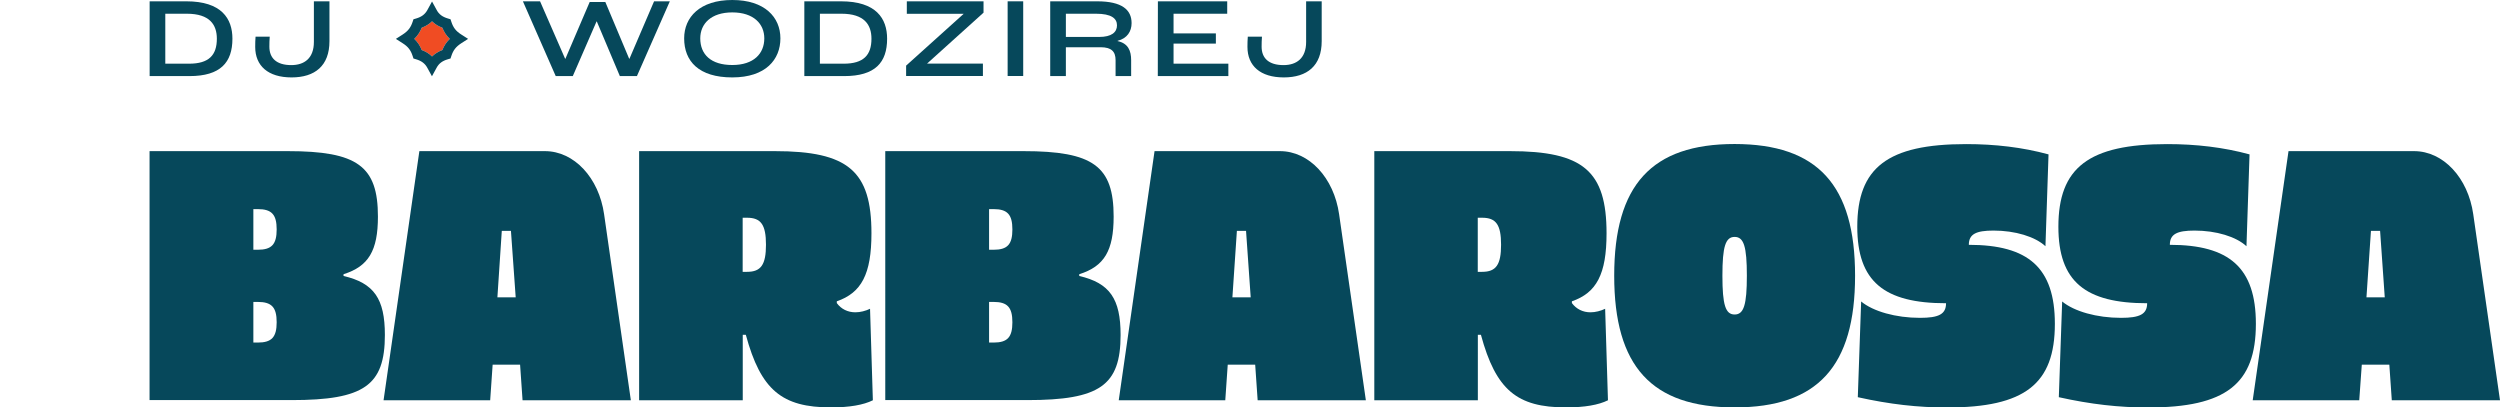 <?xml version="1.0" encoding="utf-8"?>
<!-- Generator: Adobe Illustrator 28.0.0, SVG Export Plug-In . SVG Version: 6.00 Build 0)  -->
<svg version="1.1" id="Layer_1" xmlns="http://www.w3.org/2000/svg" xmlns:xlink="http://www.w3.org/1999/xlink" x="0px" y="0px"
	 viewBox="0 0 2841.8 463.1" style="enable-background:new 0 0 2841.8 463.1;" xml:space="preserve">
<style type="text/css">
	.st0{fill:#F04C23;}
	.st1{fill:#06485B;}
</style>
<path class="st0" d="M511.3,44.2c-3.8,3.6-6.5,7.7-8.5,12.7c-4.6,1.7-8.5,4.2-11.7,7.3c-3.2-3.2-7-5.6-11.7-7.3
	c-2-5-4.7-9.1-8.5-12.7c3.8-3.6,6.5-7.7,8.5-12.7c4.6-1.7,8.5-4.1,11.7-7.3c3.2,3.2,7,5.6,11.7,7.3
	C504.8,36.5,507.6,40.6,511.3,44.2z"/>
<path class="st1" d="M524.3,39.2c-6-3.8-9.1-7.8-11.2-14.3l-1-3l-3-0.9c-6.1-1.8-10.1-4.7-12.7-9.6l-5.3-9.7l-5.3,9.7
	c-2.7,4.9-6.6,7.8-12.7,9.6l-3.1,0.9l-1,3c-2.1,6.4-5.2,10.4-11.2,14.3l-7.8,5l7.8,5c6,3.8,9.1,7.8,11.2,14.3l1,3l3,0.9
	c6.1,1.8,10.1,4.8,12.7,9.6l5.3,9.7l5.3-9.7c2.6-4.9,6.6-7.8,12.7-9.6l3.1-0.9l1-3c2.1-6.4,5.2-10.4,11.2-14.3l7.8-5
	C532.1,44.2,524.3,39.2,524.3,39.2z M470.9,44.2c3.8-3.6,6.5-7.7,8.5-12.7c4.6-1.7,8.5-4.1,11.7-7.3c3.2,3.2,7,5.6,11.7,7.3
	c2,5,4.7,9.1,8.5,12.7c-3.8,3.6-6.5,7.7-8.5,12.7c-4.6,1.7-8.5,4.2-11.7,7.3c-3.2-3.2-7-5.6-11.7-7.3
	C477.4,51.8,474.7,47.8,470.9,44.2z"/>
<path class="st1" d="M170.1,1.5h41.7c40,0,52.4,19.6,52.4,42.5c0,27-13.6,42.5-48.8,42.5h-45.3L170.1,1.5L170.1,1.5z M214.9,72.4
	c22.6,0,31.6-9.7,31.6-28.4c0-15.8-8-28.4-34.1-28.4h-24.5v56.8L214.9,72.4L214.9,72.4z"/>
<path class="st1" d="M290.1,53.3c0-4,0.1-8.3,0.4-11.6h16.1c-0.3,3.2-0.4,7.9-0.4,11.4c0,12.9,8,20.9,24.9,20.9
	c14.8,0,25.7-7.7,25.7-26.3V1.5h17.7v45.3c0,28-16.5,41.2-43.1,41.2S290.1,74.9,290.1,53.3L290.1,53.3z"/>
<path class="st1" d="M594.4,1.5h19.5l28.5,65.3h0.3l27.6-64.5h17.8l27.1,64.5h0.3l28-65.3h17.9L724,86.5h-19.4l-26.2-62.1h-0.3
	l-27,62.1h-19.4L594.4,1.5z"/>
<path class="st1" d="M777.7,43.6c0-24,17.8-43.6,54.7-43.6s54.7,19.6,54.7,43.6S870.5,88,832.4,88S777.7,69.6,777.7,43.6L777.7,43.6
	z M868.8,43.6c0-16.4-12.1-29.5-36.4-29.5S796,27.2,796,43.6c0,18.2,12,30.3,36.4,30.3S868.8,60.9,868.8,43.6z"/>
<path class="st1" d="M914.3,1.5H956c40,0,52.4,19.6,52.4,42.5c0,27-13.5,42.5-48.8,42.5h-45.3L914.3,1.5L914.3,1.5z M959,72.4
	c22.6,0,31.6-9.7,31.6-28.4c0-15.8-8-28.4-34.1-28.4h-24.5v56.8L959,72.4L959,72.4z"/>
<path class="st1" d="M1030,74.6l65.3-58.8v-0.1h-64.5V1.5h87.2v12.9l-64.1,57.8v0.1h63.4v14.1H1030V74.6L1030,74.6z"/>
<path class="st1" d="M1145.4,1.5h17.7v84.9h-17.7V1.5z"/>
<path class="st1" d="M1193.8,1.5h53.4c28.3,0,39.1,9.7,39.1,24.8c0,9.3-4.9,17.3-15.9,20.1v0.3c12.1,2.6,15.4,11.1,15.4,21.7v18.1
	h-17.7V68.4c0-9.9-4.8-14.7-17-14.7h-39.5v32.8h-17.8L1193.8,1.5L1193.8,1.5z M1249.4,42c14.1,0,20.3-5.3,20.3-13.2
	s-6.4-13.2-23.9-13.2h-34.2V42L1249.4,42L1249.4,42z"/>
<path class="st1" d="M1316.2,1.5h78.8v14.1h-61V38h48.1v11.6H1334v22.8h62.3v14.1h-80.2L1316.2,1.5L1316.2,1.5z"/>
<path class="st1" d="M1418,53.3c0-4,0.1-8.3,0.4-11.6h16.1c-0.3,3.2-0.4,7.9-0.4,11.4c0,12.9,8,20.9,24.9,20.9
	c14.8,0,25.7-7.7,25.7-26.3V1.5h17.7v45.3c0,28-16.5,41.2-43.1,41.2S1418,74.9,1418,53.3L1418,53.3z"/>
<path class="st1" d="M327.1,171.8c79.2,0,102.5,17,102.5,74.4c0,38.8-10.7,56.6-39.1,65.5v2c34.7,8.1,47,25.9,47,67.1
	c0,57.4-23.7,74-106,74H170V171.8H327.1L327.1,171.8z M288,237.8v46.1h5c15.8,0,21.5-6.1,21.5-23.1s-5.7-23.1-21.5-23.1H288z
	 M288,343.3v46.1h5c15.8,0,21.5-6.1,21.5-23.1s-5.7-23.1-21.5-23.1H288z"/>
<path class="st1" d="M560,414.5l-2.8,40.5H436l40.7-283.2h142.8c33,0,61.3,30.2,67.2,71.8L717.1,455H594l-2.8-40.5H560L560,414.5z
	 M580.8,262.4h-10.4l-5,75.6h20.8L580.8,262.4L580.8,262.4z"/>
<path class="st1" d="M880.8,171.8c83.3,0,109.8,22.6,109.8,93.4c0,46.5-11.4,67.6-39.4,77.3v2c5,6.9,12.6,10.5,21.1,10.5
	c5.7,0,11.7-1.6,16.7-4l3.2,104c-10.7,5.3-26.5,8.1-47.6,8.1c-55.8,0-79.8-19.8-96.8-82.5h-3.5V455H726.5V171.8H880.8L880.8,171.8z
	 M844.2,247.5V309h5c15.8,0,21.5-8.1,21.5-30.8s-5.7-30.7-21.5-30.7H844.2z"/>
<path class="st1" d="M1163.4,171.8c79.2,0,102.5,17,102.5,74.4c0,38.8-10.7,56.6-39.1,65.5v2c34.7,8.1,47,25.9,47,67.1
	c0,57.4-23.7,74-106,74h-161.5V171.8H1163.4L1163.4,171.8z M1124.3,237.8v46.1h5.1c15.8,0,21.4-6.1,21.4-23.1s-5.7-23.1-21.4-23.1
	H1124.3z M1124.3,343.3v46.1h5.1c15.8,0,21.4-6.1,21.4-23.1s-5.7-23.1-21.4-23.1H1124.3z"/>
<path class="st1" d="M1395.6,414.5l-2.8,40.5h-121.1l40.7-283.2H1455c33,0,61.3,30.2,67.2,71.8l30.4,211.4h-123l-2.8-40.5H1395.6
	L1395.6,414.5z M1416.4,262.4H1406l-5.1,75.6h20.8L1416.4,262.4L1416.4,262.4z"/>
<path class="st1" d="M1716.4,171.8c83.3,0,109.8,22.6,109.8,93.4c0,46.5-11.4,67.6-39.4,77.3v2c5.1,6.9,12.6,10.5,21.1,10.5
	c5.7,0,11.7-1.6,16.7-4l3.2,104c-10.7,5.3-26.5,8.1-47.6,8.1c-55.8,0-79.8-19.8-96.8-82.5h-3.5V455h-117.7V171.8H1716.4
	L1716.4,171.8z M1679.8,247.5V309h5c15.8,0,21.5-8.1,21.5-30.8s-5.7-30.7-21.5-30.7H1679.8z"/>
<path class="st1" d="M2108.7,313.4c0,103.1-42.6,149.7-136.9,149.7s-136.9-46.5-136.9-149.7s42.6-149.7,136.9-149.7
	C2066.1,163.8,2108.7,210.3,2108.7,313.4L2108.7,313.4z M1957.9,313.4c0,33.2,3.5,44.1,13.9,44.1s13.9-10.9,13.9-44.1
	s-3.5-44.1-13.9-44.1S1957.9,280.3,1957.9,313.4z"/>
<path class="st1" d="M2328.6,175.5l-3.5,104.4c-11.7-10.9-34.4-17.8-59-17.8c-19.9,0-28.1,4-28.1,16.2c67.5,0,97.8,25.9,97.8,89.8
	c0,68.4-34.1,95.1-122.7,95.1c-32.8,0-65-3.6-101.3-11.7l3.8-108.8c13.6,11.3,39.4,18.6,66.9,18.6c21.1,0,29.6-4,29.6-16.6
	c-70.4,0-100.9-24.7-100.9-87c0-67.1,34.4-93.9,123.7-93.9C2267.7,163.8,2298.9,167.4,2328.6,175.5L2328.6,175.5z"/>
<path class="st1" d="M2557.1,175.5l-3.5,104.4c-11.7-10.9-34.4-17.8-59-17.8c-19.9,0-28.1,4-28.1,16.2c67.5,0,97.8,25.9,97.8,89.8
	c0,68.4-34.1,95.1-122.7,95.1c-32.8,0-65-3.6-101.3-11.7l3.8-108.8c13.6,11.3,39.4,18.6,66.9,18.6c21.1,0,29.7-4,29.7-16.6
	c-70.4,0-100.9-24.7-100.9-87c0-67.1,34.4-93.9,123.7-93.9C2496.2,163.8,2527.4,167.4,2557.1,175.5L2557.1,175.5z"/>
<path class="st1" d="M2684.7,414.5l-2.9,40.5h-121.1l40.7-283.2h142.8c33,0,61.3,30.2,67.2,71.8l30.4,211.4h-123l-2.8-40.5H2684.7
	L2684.7,414.5z M2705.5,262.4h-10.4l-5.1,75.6h20.8L2705.5,262.4z"/>
</svg>
